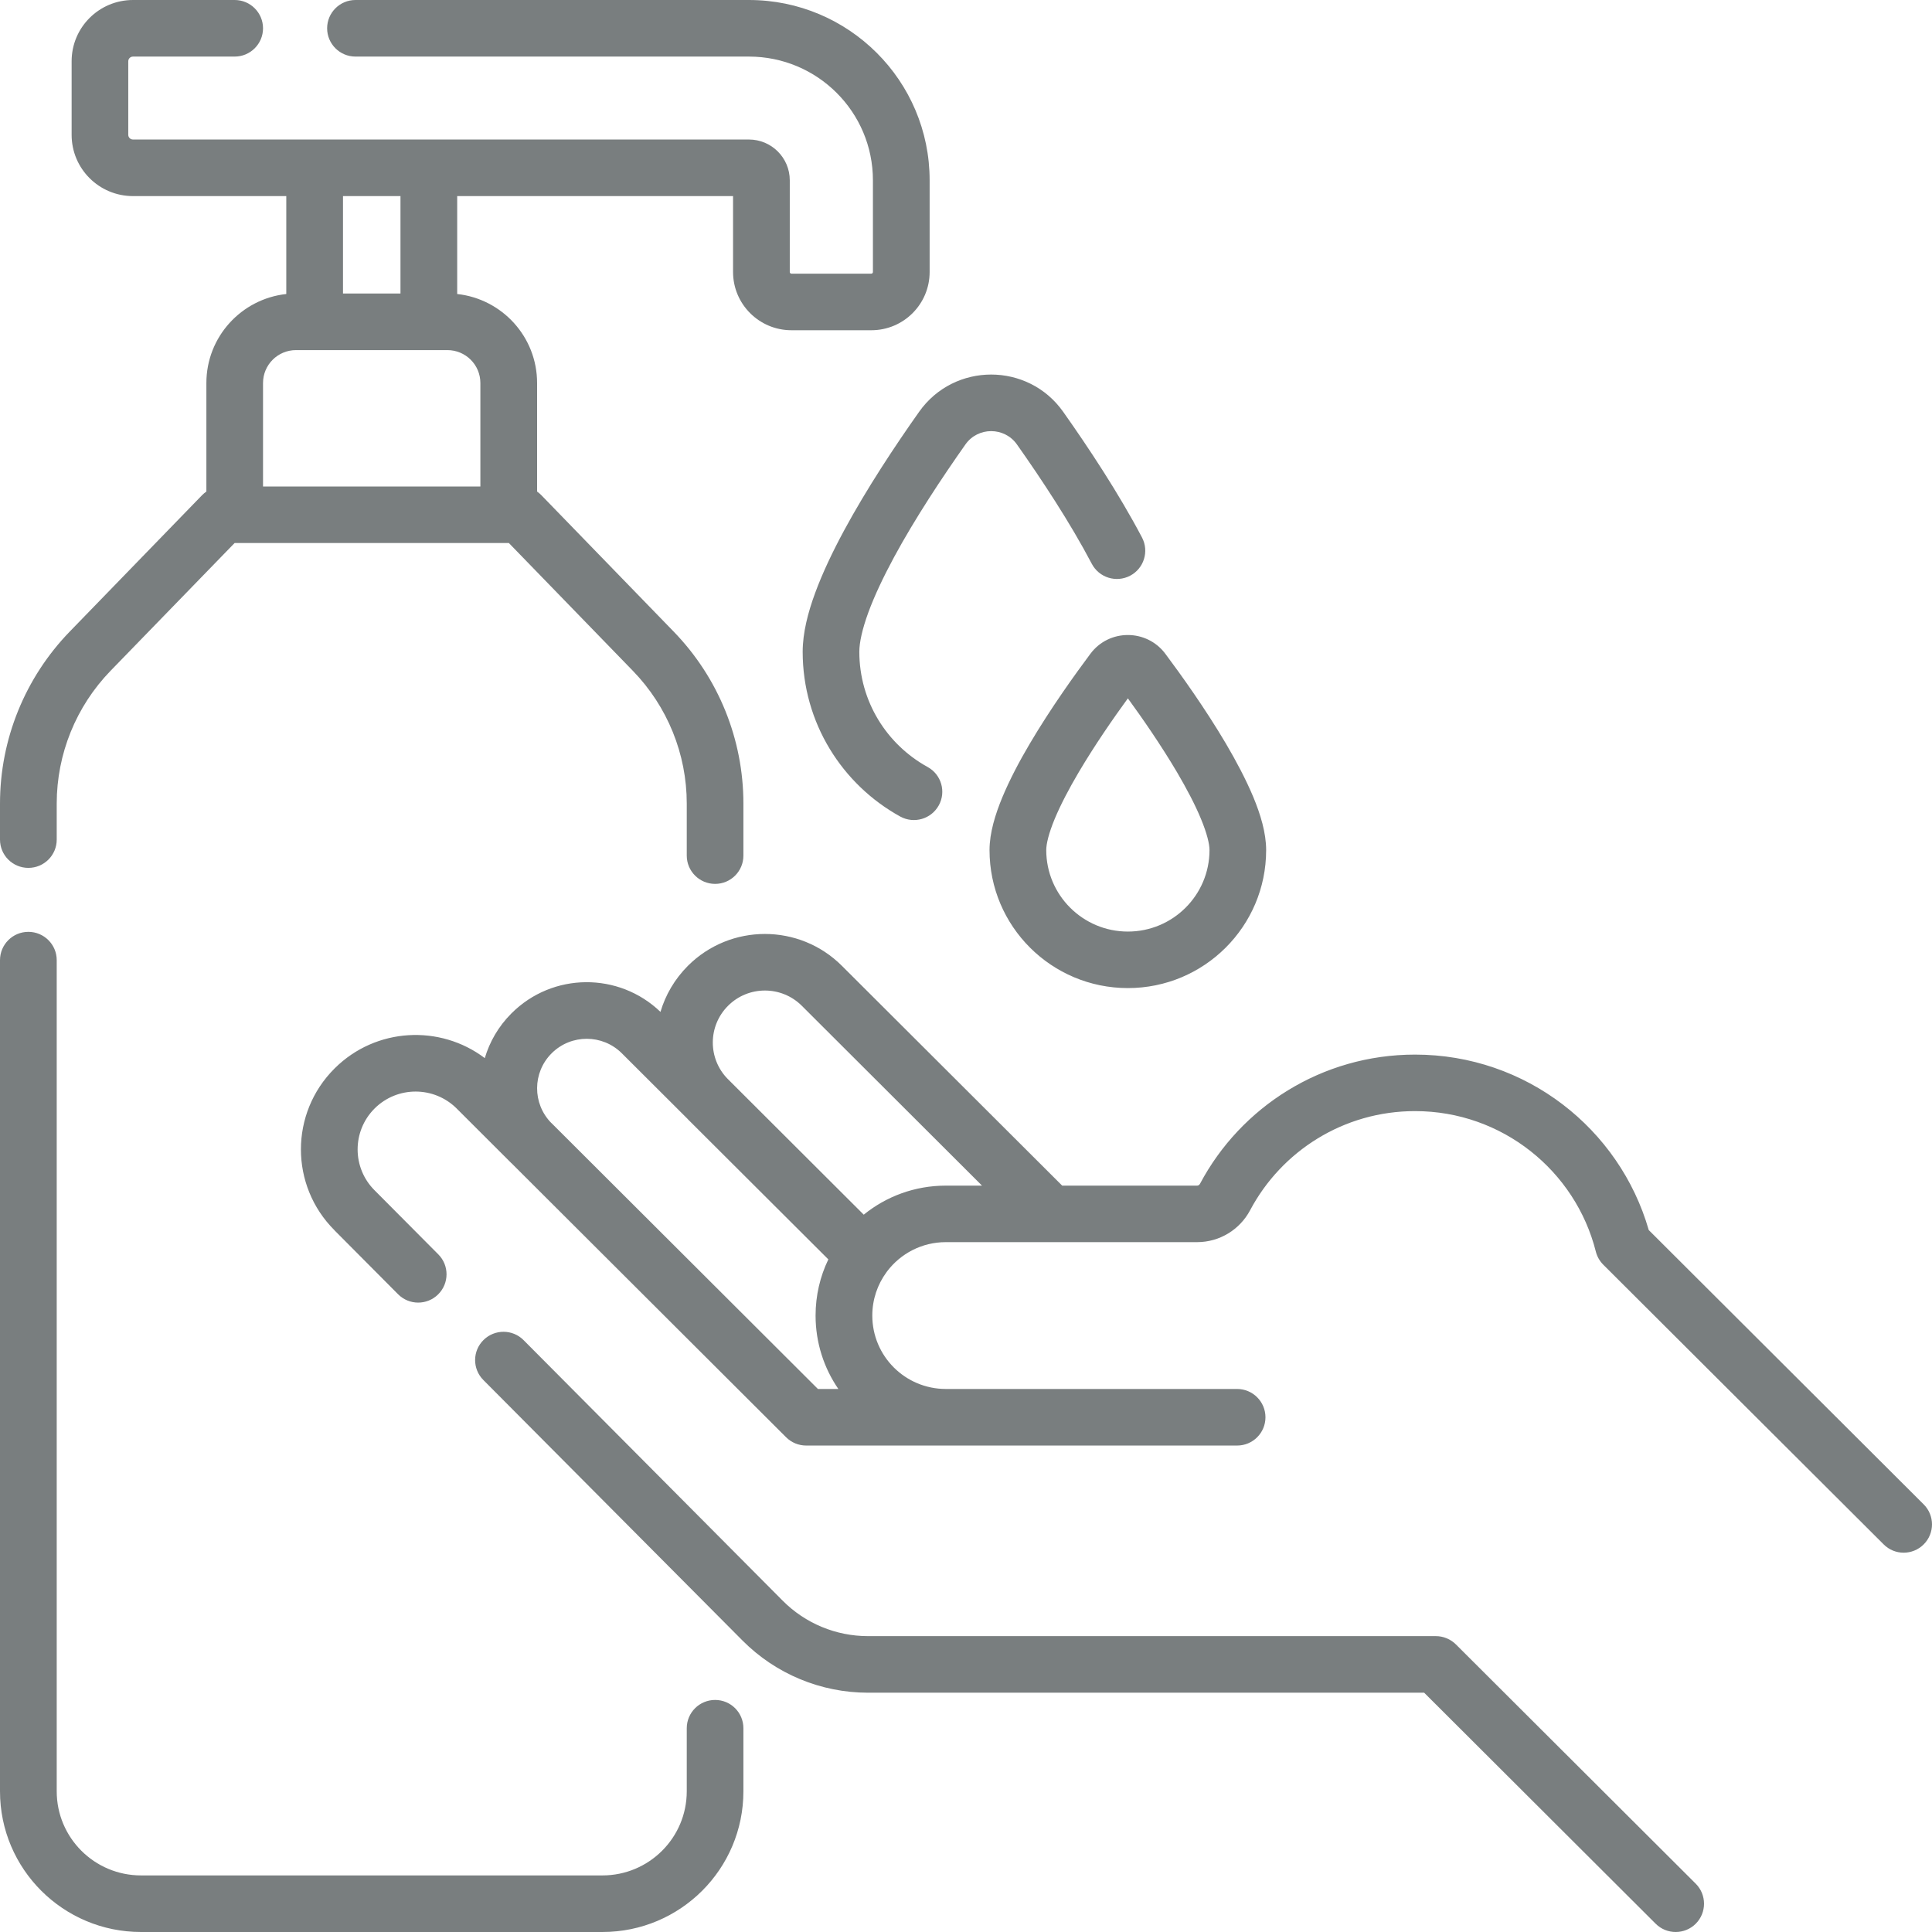 <svg width="28" height="28" viewBox="0 0 28 28" fill="none" xmlns="http://www.w3.org/2000/svg">
<path fill-rule="evenodd" clip-rule="evenodd" d="M1.038 0.888C1.038 0.397 1.436 0 1.928 0H3.401C3.628 0 3.812 0.184 3.812 0.41C3.812 0.636 3.628 0.82 3.401 0.82H1.928C1.89 0.82 1.859 0.85 1.859 0.888V1.954C1.859 1.992 1.89 2.022 1.928 2.022H10.854C11.181 2.022 11.446 2.287 11.446 2.613V3.942C11.446 3.955 11.457 3.966 11.47 3.966H12.628C12.641 3.966 12.651 3.955 12.651 3.942V2.613C12.651 1.623 11.847 0.82 10.854 0.82H5.152C4.925 0.82 4.741 0.636 4.741 0.41C4.741 0.184 4.925 0 5.152 0H10.854C12.3 0 13.473 1.17 13.473 2.613V3.942C13.473 4.408 13.095 4.786 12.628 4.786H11.47C11.003 4.786 10.624 4.408 10.624 3.942V2.842H6.626V4.261C7.277 4.332 7.784 4.882 7.784 5.551V7.124C7.805 7.139 7.826 7.156 7.844 7.175L9.762 9.152C10.412 9.821 10.774 10.715 10.774 11.646V12.4C10.774 12.626 10.591 12.81 10.364 12.81C10.137 12.81 9.953 12.626 9.953 12.4V11.646C9.953 10.928 9.673 10.238 9.172 9.722L7.375 7.87H3.4L1.602 9.722C1.102 10.238 0.822 10.928 0.822 11.646V12.168C0.822 12.395 0.638 12.578 0.411 12.578C0.184 12.578 1.58287e-05 12.395 1.58287e-05 12.168V11.646C1.58287e-05 10.715 0.363 9.821 1.012 9.152L2.93 7.175C2.949 7.156 2.969 7.139 2.991 7.124V5.551C2.991 4.882 3.498 4.332 4.149 4.261V2.842H1.928C1.436 2.842 1.038 2.445 1.038 1.954V0.888ZM4.971 2.842V4.254H5.804V2.842H4.971ZM3.812 7.051V5.551C3.812 5.287 4.026 5.074 4.29 5.074H6.484C6.748 5.074 6.962 5.287 6.962 5.551V7.051H3.812ZM13.32 5.969C13.829 5.248 14.9 5.248 15.409 5.969C15.774 6.485 16.214 7.15 16.551 7.79C16.656 7.991 16.579 8.239 16.378 8.344C16.177 8.449 15.929 8.372 15.823 8.171C15.511 7.577 15.094 6.945 14.738 6.441C14.556 6.184 14.173 6.184 13.992 6.441C13.655 6.919 13.262 7.511 12.955 8.079C12.802 8.363 12.674 8.633 12.585 8.875C12.495 9.122 12.454 9.313 12.454 9.446C12.454 10.165 12.853 10.791 13.444 11.116C13.643 11.225 13.715 11.475 13.605 11.673C13.495 11.871 13.246 11.943 13.047 11.834C12.205 11.37 11.633 10.475 11.633 9.446C11.633 9.174 11.709 8.878 11.814 8.593C11.921 8.302 12.068 7.994 12.232 7.69C12.561 7.081 12.974 6.458 13.32 5.969ZM16.346 10.121C16.138 10.406 15.867 10.797 15.633 11.193C15.493 11.43 15.372 11.661 15.286 11.867C15.197 12.082 15.163 12.233 15.163 12.32C15.163 12.972 15.693 13.501 16.346 13.501C16.999 13.501 17.529 12.972 17.529 12.32C17.529 12.233 17.494 12.082 17.405 11.867C17.32 11.661 17.198 11.43 17.059 11.193C16.825 10.797 16.554 10.406 16.346 10.121ZM15.803 9.475C16.074 9.112 16.618 9.113 16.889 9.475L16.889 9.475C17.11 9.771 17.465 10.265 17.767 10.777C17.917 11.032 18.059 11.3 18.165 11.554C18.267 11.8 18.35 12.07 18.35 12.32C18.35 13.425 17.453 14.32 16.346 14.32C15.239 14.32 14.341 13.425 14.341 12.32C14.341 12.07 14.425 11.8 14.527 11.554C14.633 11.3 14.774 11.032 14.925 10.777C15.227 10.265 15.582 9.771 15.803 9.475ZM15.803 9.475L16.132 9.72L15.803 9.475C15.803 9.475 15.803 9.475 15.803 9.475ZM0.411 13.505C0.638 13.505 0.822 13.689 0.822 13.915V25.961C0.822 26.634 1.369 27.18 2.044 27.18H8.731C9.406 27.18 9.953 26.634 9.953 25.961V25.047C9.953 24.82 10.137 24.637 10.364 24.637C10.591 24.637 10.774 24.82 10.774 25.047V25.961C10.774 27.087 9.86 28 8.731 28H2.044C0.915 28 0 27.087 0 25.961V13.915C0 13.689 0.184 13.505 0.411 13.505ZM9.97 13.997C10.586 13.382 11.585 13.382 12.201 13.997C12.201 13.997 12.201 13.997 12.201 13.997L15.394 17.183H17.35C17.365 17.183 17.382 17.174 17.392 17.155L17.392 17.155C17.983 16.043 19.156 15.284 20.508 15.284C22.116 15.284 23.472 16.358 23.895 17.827L27.88 21.803C28.04 21.963 28.04 22.222 27.88 22.382C27.719 22.543 27.459 22.543 27.299 22.382L23.236 18.329C23.184 18.277 23.146 18.211 23.128 18.139C22.833 16.969 21.771 16.103 20.508 16.103C19.472 16.103 18.572 16.684 18.118 17.539C17.969 17.82 17.676 18.002 17.35 18.002H15.228C15.225 18.002 15.222 18.002 15.22 18.002H13.708C13.36 18.002 13.052 18.168 12.857 18.425C12.854 18.43 12.85 18.434 12.847 18.439C12.718 18.615 12.642 18.832 12.642 19.066C12.642 19.654 13.119 20.13 13.708 20.13H17.929C18.156 20.13 18.34 20.314 18.34 20.54C18.34 20.767 18.156 20.95 17.929 20.95H11.684C11.575 20.95 11.47 20.907 11.393 20.83L7.414 16.859C7.412 16.858 7.41 16.856 7.408 16.854L6.618 16.065C6.289 15.738 5.757 15.738 5.429 16.065C5.428 16.066 5.427 16.067 5.426 16.068C5.101 16.396 5.102 16.925 5.429 17.251L5.43 17.252L6.353 18.18C6.512 18.34 6.511 18.6 6.35 18.759C6.189 18.919 5.929 18.918 5.769 18.757L4.848 17.831C4.848 17.831 4.848 17.83 4.848 17.83C4.199 17.183 4.199 16.133 4.848 15.486C4.85 15.484 4.851 15.482 4.853 15.481C5.447 14.892 6.376 14.844 7.026 15.335C7.096 15.099 7.223 14.877 7.409 14.69C7.41 14.688 7.412 14.687 7.414 14.685C8.009 14.091 8.969 14.085 9.572 14.665C9.644 14.421 9.777 14.19 9.97 13.997C9.97 13.997 9.971 13.997 9.97 13.997ZM12.518 17.604L10.547 15.637C10.257 15.343 10.258 14.869 10.552 14.576C10.846 14.282 11.325 14.282 11.62 14.576L14.232 17.183H13.708C13.257 17.183 12.843 17.34 12.518 17.604ZM9.964 16.215C9.966 16.217 9.968 16.22 9.97 16.222L12.005 18.252C11.886 18.498 11.82 18.775 11.82 19.066C11.82 19.461 11.942 19.828 12.15 20.13H11.854L7.995 16.279C7.993 16.278 7.992 16.277 7.991 16.276C7.714 15.996 7.715 15.544 7.995 15.265C7.996 15.264 7.997 15.263 7.998 15.262C8.279 14.985 8.732 14.986 9.012 15.265C9.012 15.265 9.012 15.265 9.012 15.265L9.964 16.215ZM7.008 19.42C7.169 19.261 7.429 19.262 7.588 19.422L11.344 23.199C11.671 23.528 12.116 23.712 12.58 23.712H20.81C20.919 23.712 21.023 23.756 21.1 23.832L24.576 27.3C24.736 27.46 24.736 27.72 24.576 27.88C24.416 28.04 24.155 28.04 23.995 27.88L20.64 24.532H12.58C11.897 24.532 11.242 24.26 10.761 23.776L7.005 20C6.845 19.839 6.846 19.579 7.008 19.42Z" fill="#797E7F"/>
</svg>
